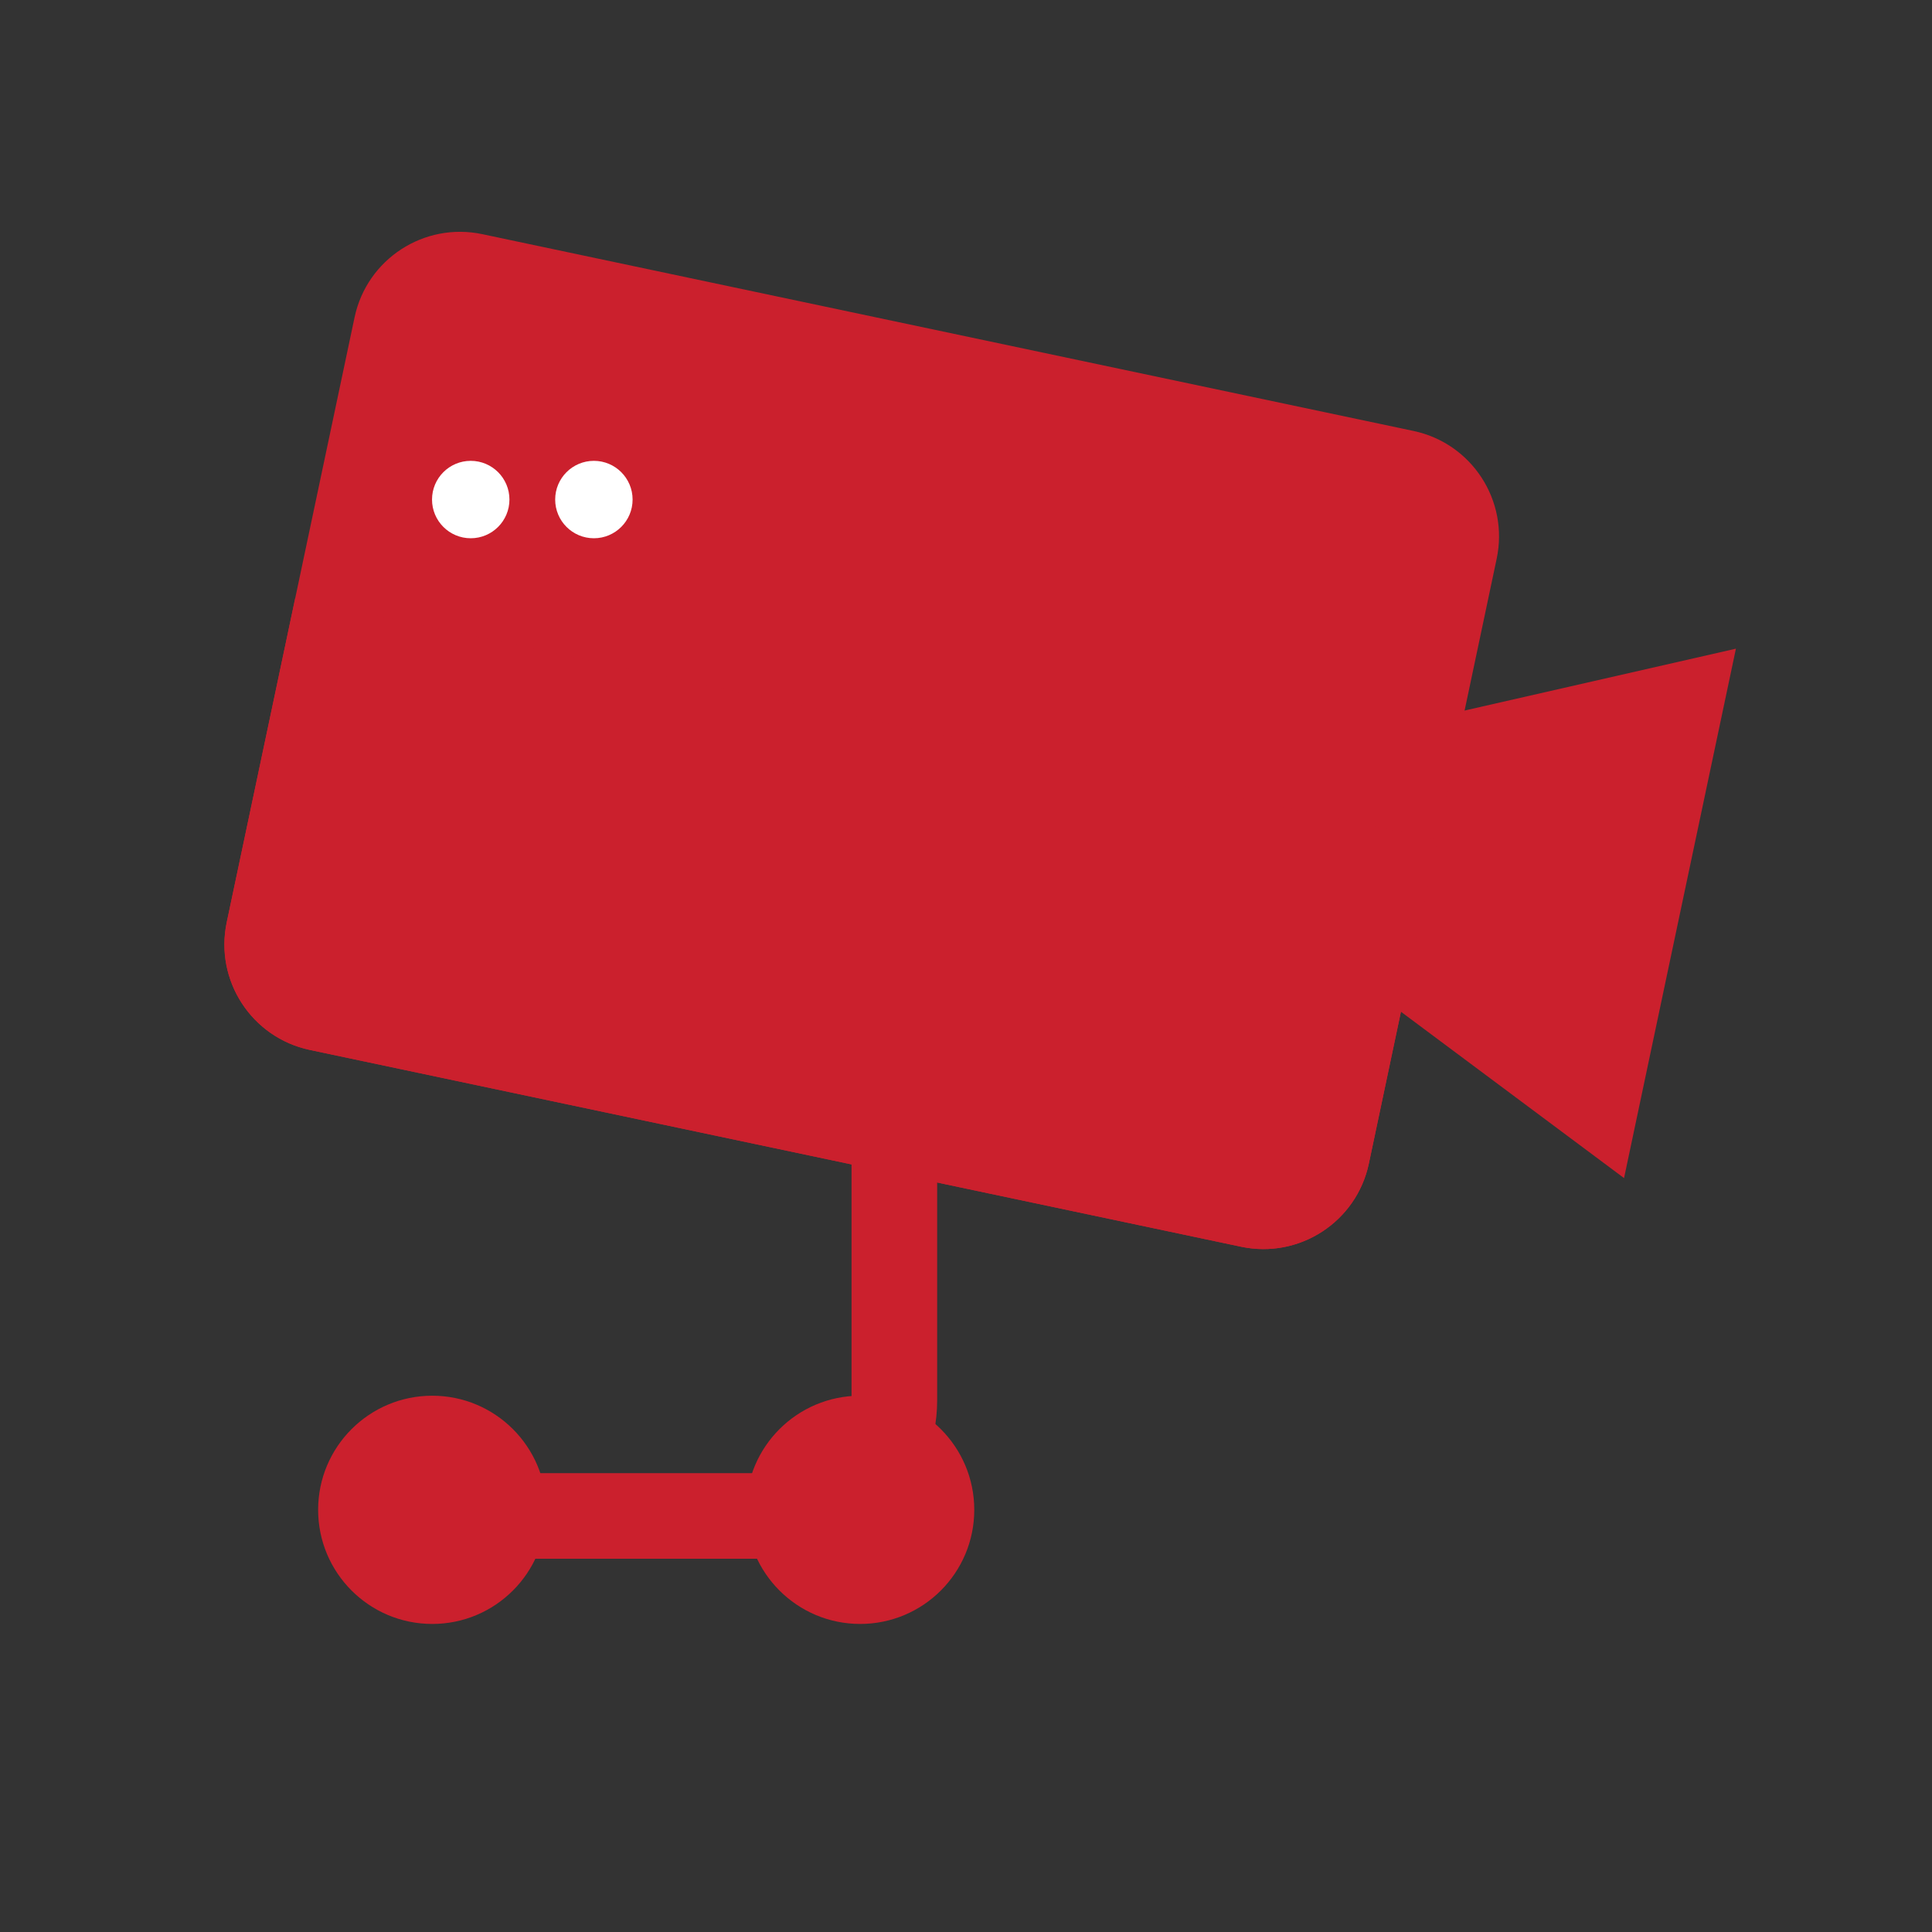 <?xml version="1.0" encoding="utf-8"?>
<!-- Generator: Adobe Illustrator 15.0.0, SVG Export Plug-In . SVG Version: 6.00 Build 0)  -->
<!DOCTYPE svg PUBLIC "-//W3C//DTD SVG 1.1//EN" "http://www.w3.org/Graphics/SVG/1.1/DTD/svg11.dtd">
<svg version="1.1" id="Layer_1" xmlns="http://www.w3.org/2000/svg" xmlns:xlink="http://www.w3.org/1999/xlink" x="0px" y="0px"
	   viewBox="0 0 200 200" enable-background="new 0 0 200 200" xml:space="preserve">
<rect x="0" y="0" width="200" height="200" fill="#333333" stroke="none"/>
<g id="Layer_1_1_">
</g>
<polygon fill="#CB202D" points="168.121,121.955 141.329,101.98 147.12,74.579 179.702,67.151 "/>
<path fill="#CB202D" d="M80.625,161.36H38.771c-2.446,0-4.429-1.983-4.429-4.43c0-2.447,1.983-4.431,4.429-4.431h41.854
	c4.151,0,7.527-3.378,7.527-7.53v-31.091c0-2.444,1.985-4.43,4.433-4.43c2.444,0,4.43,1.985,4.43,4.43v31.091
	C97.014,154.011,89.664,161.36,80.625,161.36z"/>
<path fill="#CB202D" d="M128.48,129.062L32.082,108.69c-6.029-1.274-9.884-7.194-8.61-13.221l13.233-62.618
	c1.274-6.029,7.194-9.884,13.224-8.61l96.399,20.372c6.028,1.274,9.882,7.193,8.608,13.223l-13.233,62.618
	C140.431,126.481,134.51,130.336,128.48,129.062z"/>
<path fill="#CB202D" d="M30.565,61.905l-7.093,33.566c-1.273,6.026,2.581,11.946,8.609,13.22l96.399,20.371
	c6.029,1.274,11.948-2.58,13.222-8.606l7.093-33.565L30.565,61.905z"/>
<g>
	<circle fill="#FFFFFF" cx="48.73" cy="51.713" r="4.007"/>
	<circle fill="#FFFFFF" cx="61.479" cy="51.713" r="4.007"/>
</g>
<g>
	<circle fill="#CB202D" cx="44.746" cy="156.297" r="11.813"/>
	<circle fill="#CB202D" cx="89.043" cy="156.297" r="11.813"/>
</g>
</svg>
